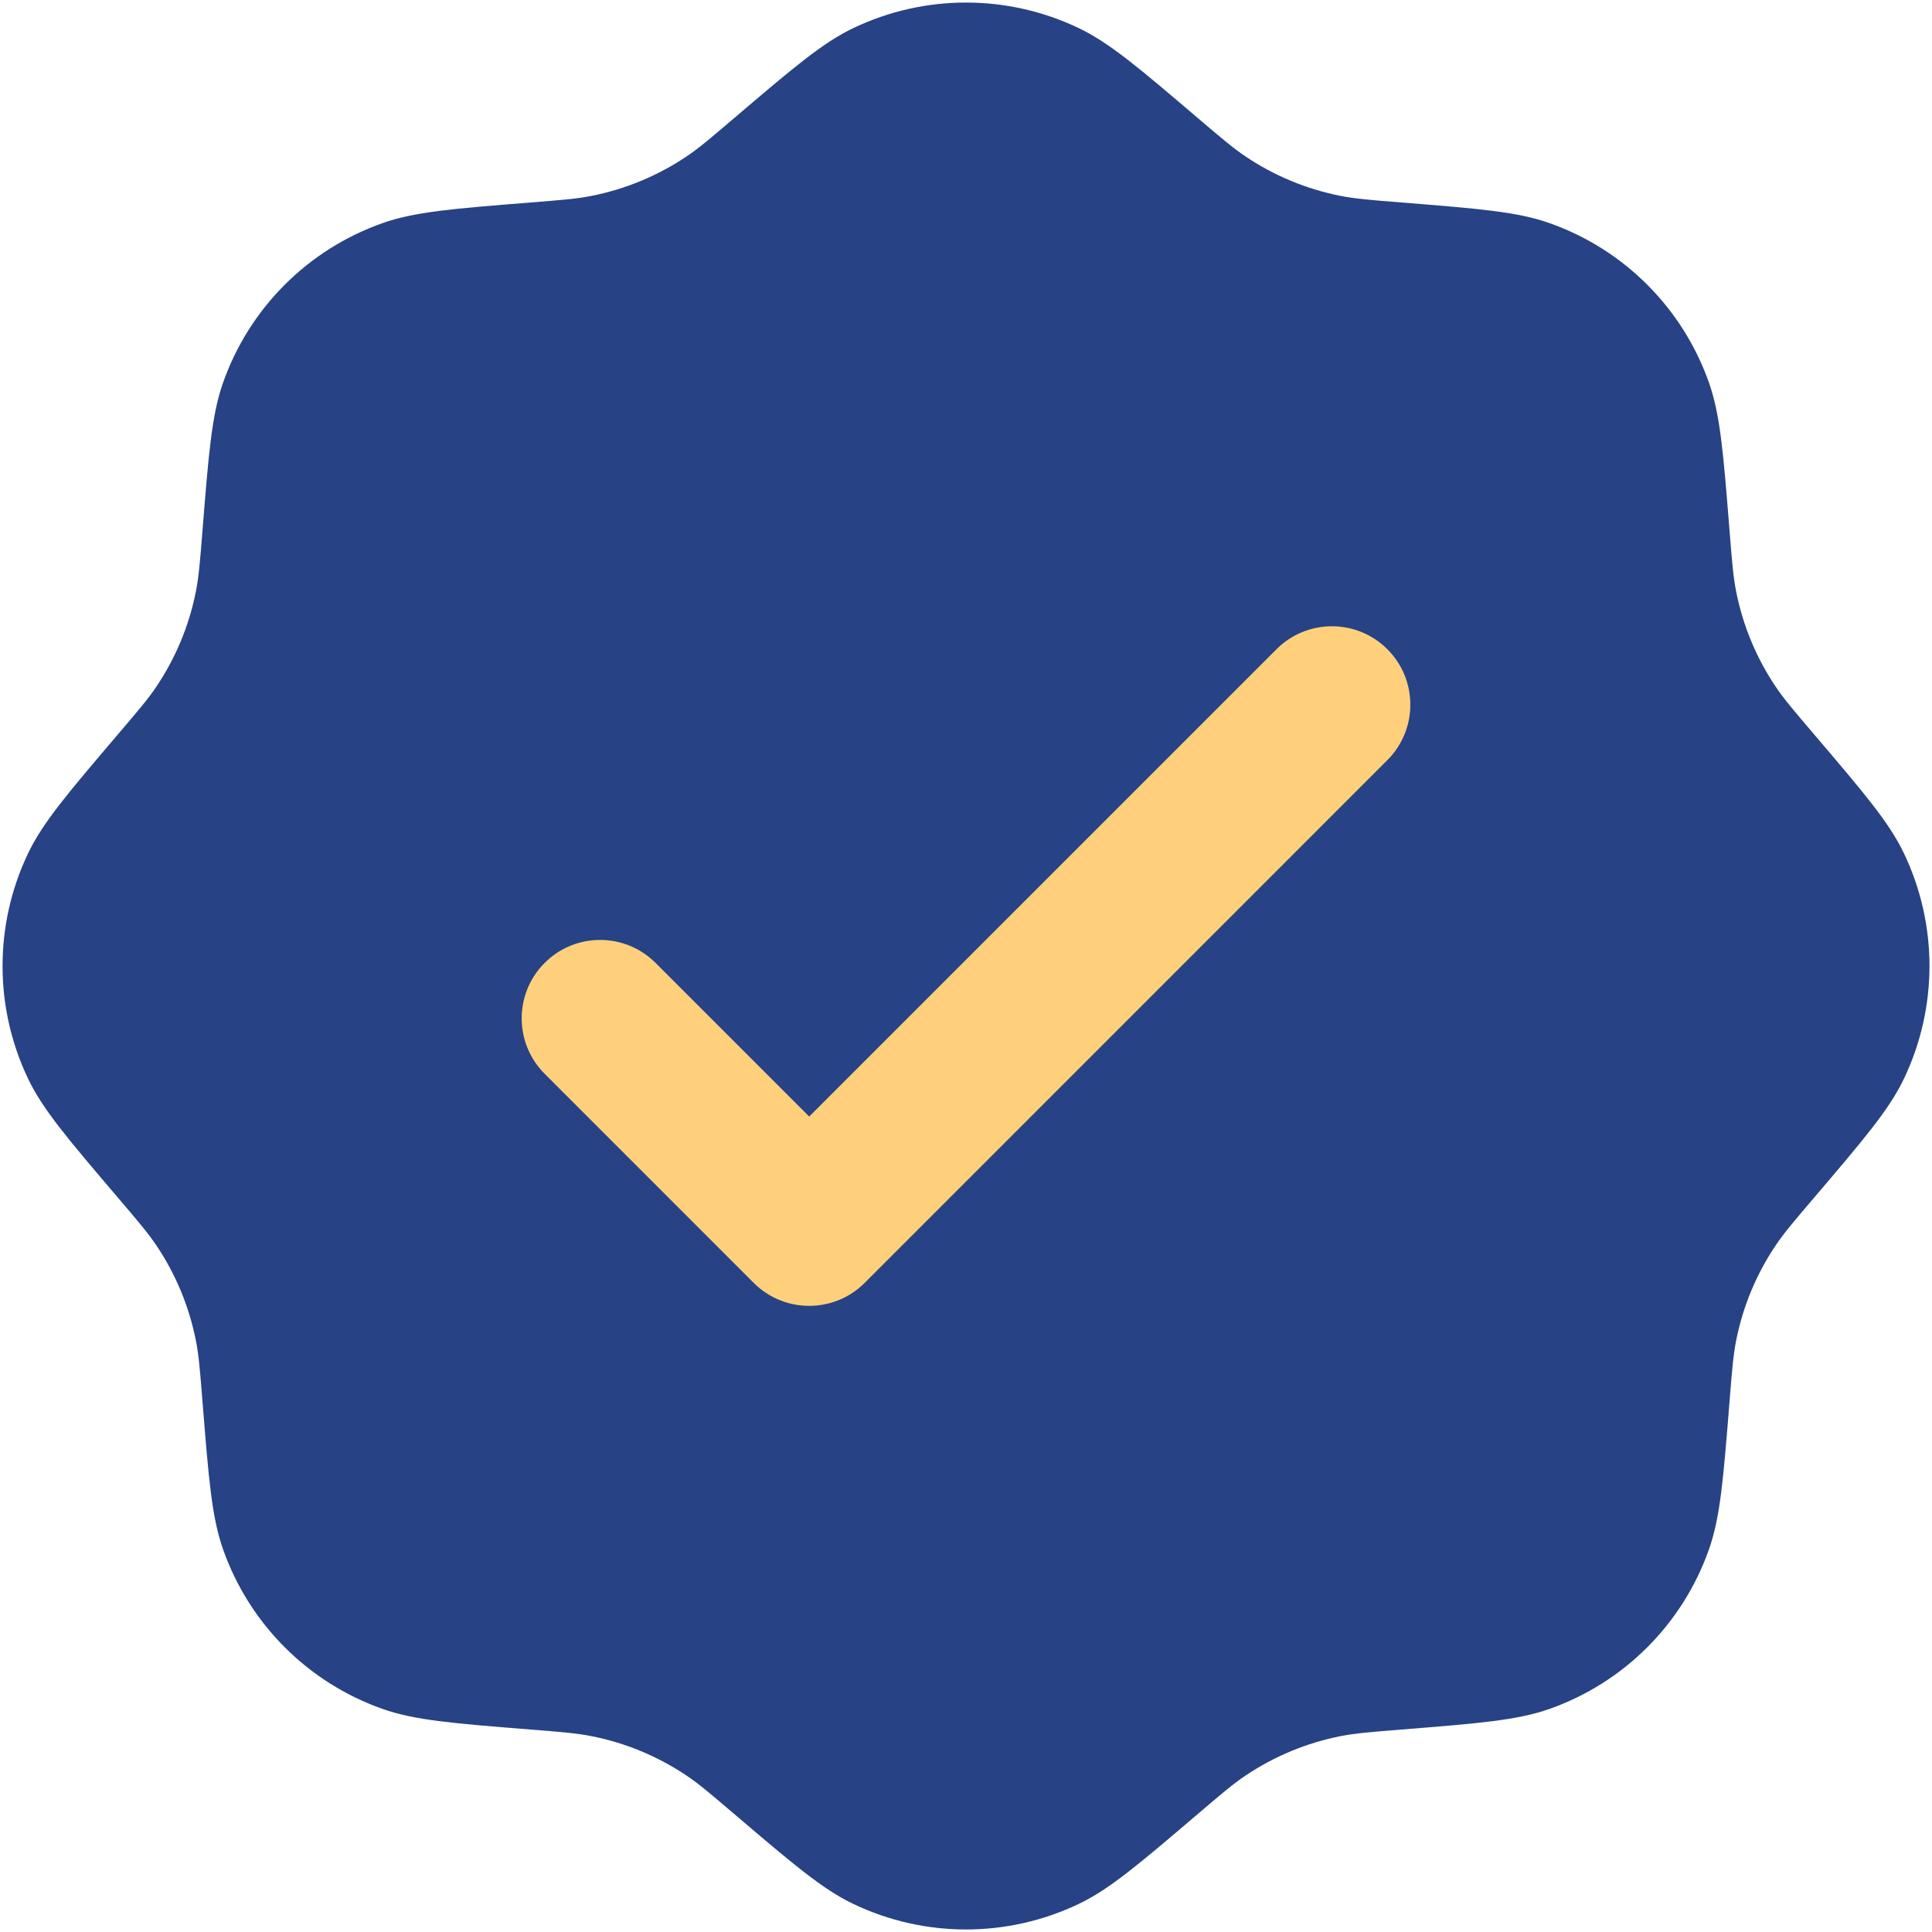 <svg width="68" height="68" viewBox="0 0 68 68" fill="none" xmlns="http://www.w3.org/2000/svg">
<g clip-path="url(#clip0_485_2140)">
<rect x="14.992" y="16.062" width="38.283" height="33.732" fill="#FFD07B"/>
<path fill-rule="evenodd" clip-rule="evenodd" d="M25.836 4.16C25.011 4.864 24.598 5.216 24.157 5.511C23.146 6.189 22.01 6.659 20.816 6.895C20.296 6.998 19.755 7.041 18.673 7.127C15.956 7.344 14.597 7.452 13.463 7.853C10.841 8.779 8.779 10.841 7.853 13.463C7.452 14.597 7.344 15.956 7.127 18.673C7.041 19.755 6.998 20.296 6.895 20.816C6.659 22.01 6.189 23.146 5.511 24.157C5.216 24.598 4.864 25.01 4.16 25.836C2.392 27.911 1.508 28.949 0.989 30.033C-0.21 32.542 -0.21 35.459 0.989 37.968C1.508 39.053 2.392 40.09 4.16 42.165C4.864 42.991 5.216 43.404 5.511 43.845C6.189 44.855 6.659 45.991 6.895 47.185C6.998 47.706 7.041 48.246 7.127 49.328C7.344 52.045 7.452 53.404 7.853 54.538C8.779 57.16 10.841 59.222 13.463 60.148C14.597 60.549 15.956 60.657 18.673 60.874C19.755 60.96 20.296 61.004 20.816 61.106C22.01 61.342 23.146 61.812 24.157 62.49C24.598 62.785 25.01 63.137 25.836 63.841C27.911 65.609 28.949 66.494 30.033 67.012C32.542 68.211 35.459 68.211 37.968 67.012C39.053 66.494 40.09 65.609 42.165 63.841C42.991 63.137 43.404 62.785 43.845 62.49C44.855 61.812 45.991 61.342 47.185 61.106C47.706 61.004 48.246 60.96 49.328 60.874C52.045 60.657 53.404 60.549 54.538 60.148C57.16 59.222 59.222 57.16 60.148 54.538C60.549 53.404 60.657 52.045 60.874 49.328C60.96 48.246 61.004 47.706 61.106 47.185C61.342 45.991 61.812 44.855 62.49 43.845C62.785 43.404 63.137 42.991 63.841 42.165C65.609 40.09 66.494 39.053 67.012 37.968C68.211 35.459 68.211 32.542 67.012 30.033C66.494 28.949 65.609 27.911 63.841 25.836C63.137 25.01 62.785 24.598 62.49 24.157C61.812 23.146 61.342 22.01 61.106 20.816C61.004 20.296 60.96 19.755 60.874 18.673C60.657 15.956 60.549 14.597 60.148 13.463C59.222 10.841 57.16 8.779 54.538 7.853C53.404 7.452 52.045 7.344 49.328 7.127C48.246 7.041 47.706 6.998 47.185 6.895C45.991 6.659 44.855 6.189 43.845 5.511C43.404 5.216 42.991 4.864 42.165 4.16C40.09 2.392 39.053 1.508 37.968 0.989C35.459 -0.21 32.542 -0.21 30.033 0.989C28.949 1.508 27.911 2.392 25.836 4.16ZM48.831 26.754C49.909 25.677 49.909 23.929 48.831 22.851C47.754 21.773 46.006 21.773 44.928 22.851L28.481 39.299L23.073 33.891C21.995 32.813 20.247 32.813 19.17 33.891C18.092 34.968 18.092 36.716 19.17 37.794L26.529 45.154C27.607 46.231 29.355 46.231 30.433 45.154L48.831 26.754Z" fill="#274285"/>
</g>
<defs>
<clipPath id="clip0_485_2140">
<rect width="68" height="68" fill="white"/>
</clipPath>
</defs>
</svg>
